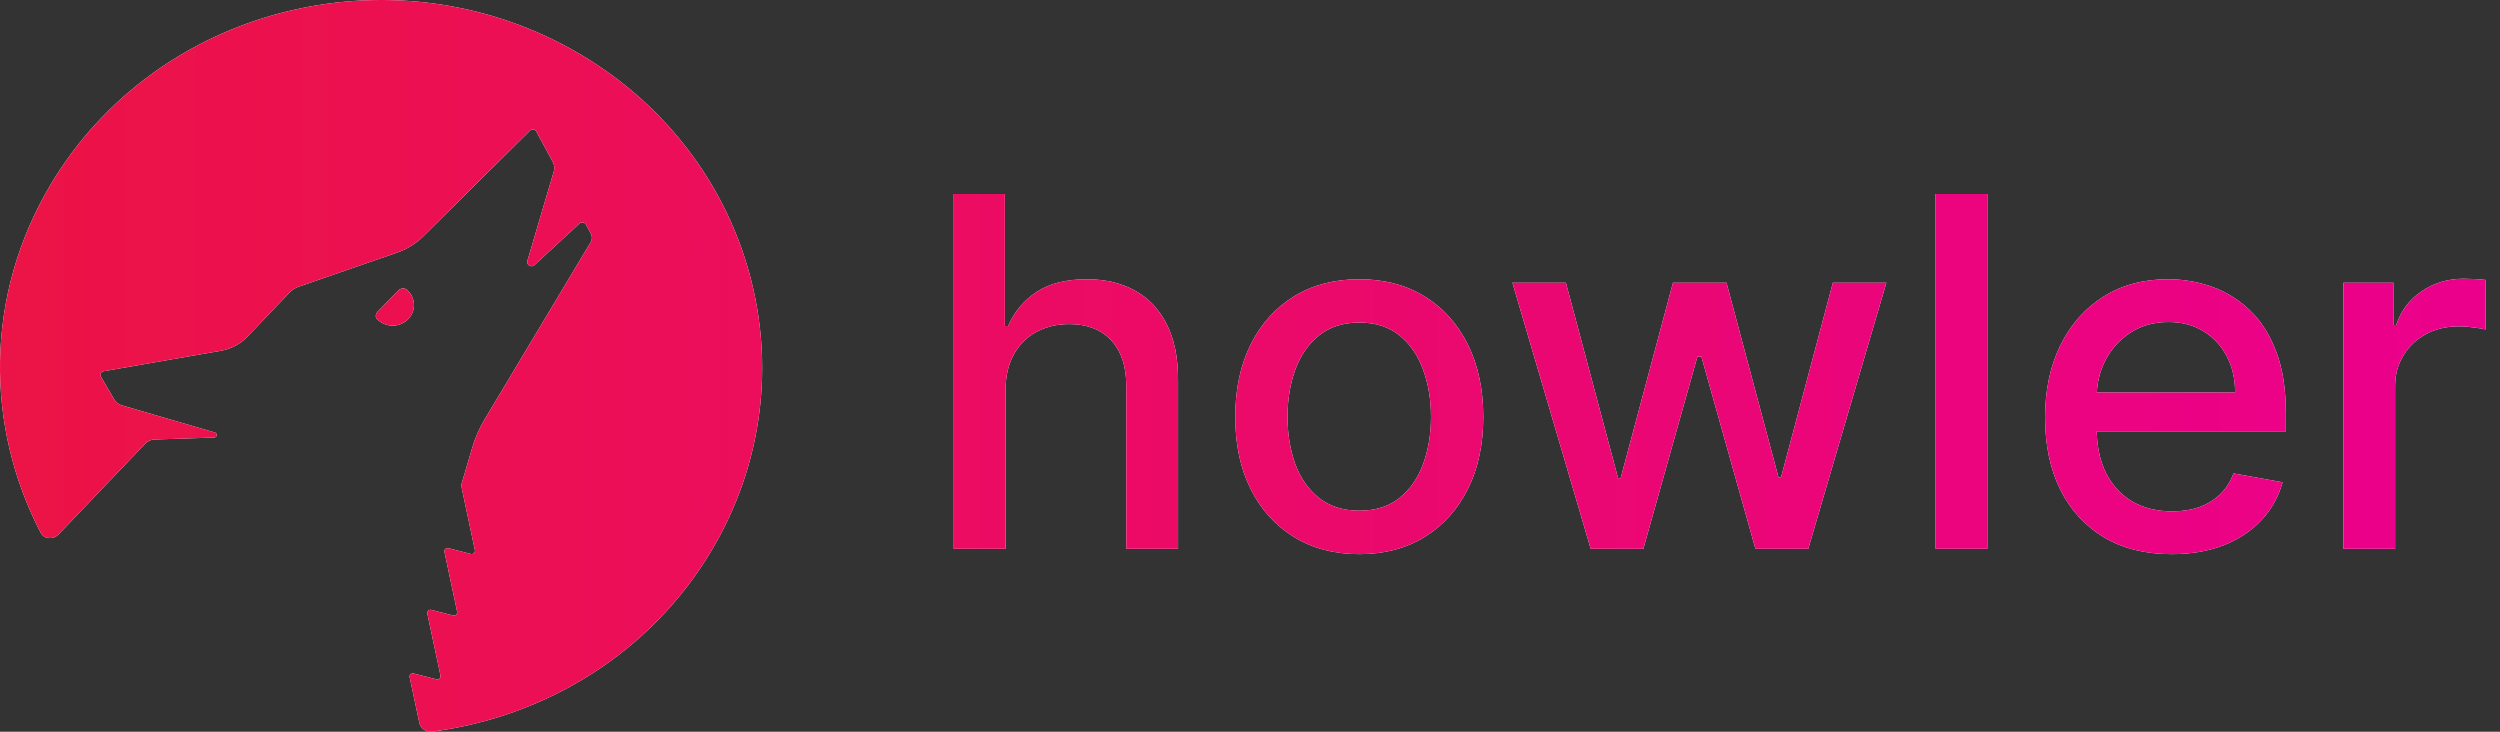 <svg width="164" height="48" viewBox="0 0 164 48" fill="none" xmlns="http://www.w3.org/2000/svg">
<rect x="0" y="0" width="164" height="48" fill="#333333" stroke="none"/>
<path d="M26.72 19.028C26.64 18.956 26.535 18.918 26.425 18.921C26.316 18.925 26.213 18.97 26.138 19.046L24.782 20.433C24.647 20.571 24.594 20.785 24.725 20.925C24.848 21.054 24.996 21.159 25.16 21.233C25.327 21.309 25.507 21.352 25.691 21.361C25.875 21.369 26.059 21.342 26.233 21.282C26.406 21.222 26.565 21.13 26.701 21.01C26.838 20.89 26.948 20.746 27.027 20.585C27.291 20.043 27.148 19.418 26.72 19.028ZM46.646 36.166C42.627 42.883 35.76 47.02 28.366 47.993C27.966 48.046 27.589 47.797 27.508 47.416L26.873 44.424C26.841 44.272 26.985 44.139 27.141 44.18L28.627 44.564C28.782 44.605 28.928 44.473 28.897 44.32L28.031 40.252C28.024 40.217 28.026 40.181 28.037 40.147C28.048 40.112 28.068 40.082 28.095 40.057C28.122 40.033 28.156 40.015 28.192 40.007C28.228 39.998 28.265 39.999 28.301 40.009L29.72 40.374C29.756 40.384 29.794 40.384 29.829 40.375C29.865 40.367 29.898 40.349 29.925 40.325C29.952 40.3 29.972 40.27 29.983 40.236C29.994 40.202 29.997 40.165 29.989 40.13L29.156 36.205C29.149 36.17 29.151 36.134 29.162 36.1C29.173 36.066 29.193 36.036 29.22 36.011C29.247 35.987 29.28 35.97 29.316 35.961C29.351 35.953 29.389 35.953 29.424 35.962L30.886 36.339C30.922 36.348 30.959 36.349 30.995 36.34C31.031 36.331 31.064 36.314 31.09 36.29C31.117 36.266 31.137 36.235 31.148 36.201C31.16 36.167 31.162 36.131 31.154 36.096L30.302 32.08C30.279 31.974 30.27 31.865 30.274 31.757L30.98 29.365C31.17 28.716 31.443 28.093 31.793 27.509L38.742 15.901C38.796 15.812 38.825 15.71 38.827 15.607C38.828 15.504 38.803 15.402 38.753 15.31L38.434 14.723C38.414 14.688 38.387 14.658 38.353 14.635C38.32 14.612 38.282 14.597 38.241 14.591C38.201 14.585 38.16 14.587 38.12 14.599C38.081 14.611 38.045 14.631 38.016 14.659L35.065 17.387C34.856 17.581 34.516 17.384 34.595 17.114L36.329 11.244C36.39 11.035 36.366 10.811 36.261 10.619L35.18 8.622C35.161 8.588 35.134 8.558 35.101 8.536C35.068 8.514 35.03 8.499 34.99 8.494C34.951 8.488 34.91 8.492 34.872 8.505C34.834 8.517 34.8 8.538 34.772 8.566L27.765 15.506C27.282 15.983 26.693 16.348 26.042 16.574L19.575 18.814C19.359 18.89 19.165 19.014 19.008 19.177L16.231 22.087C15.768 22.57 15.154 22.895 14.482 23.012L6.791 24.353C6.752 24.36 6.715 24.376 6.683 24.399C6.652 24.422 6.627 24.453 6.61 24.488C6.593 24.522 6.585 24.561 6.586 24.599C6.588 24.637 6.599 24.674 6.619 24.708L7.492 26.2C7.602 26.389 7.784 26.53 8 26.593L14.094 28.372C14.283 28.426 14.247 28.694 14.05 28.701L10.129 28.831C10.018 28.834 9.909 28.859 9.808 28.903C9.707 28.948 9.616 29.011 9.541 29.09L3.846 35.053C3.507 35.409 2.896 35.386 2.671 34.953C-0.978 27.943 -1.017 19.357 3.352 12.058C10.255 0.527 25.542 -3.424 37.497 3.235C49.453 9.891 53.55 24.637 46.646 36.166Z" fill="white"/>
<path d="M26.72 19.028C26.64 18.956 26.535 18.918 26.425 18.921C26.316 18.925 26.213 18.97 26.138 19.046L24.782 20.433C24.647 20.571 24.594 20.785 24.725 20.925C24.848 21.054 24.996 21.159 25.16 21.233C25.327 21.309 25.507 21.352 25.691 21.361C25.875 21.369 26.059 21.342 26.233 21.282C26.406 21.222 26.565 21.13 26.701 21.01C26.838 20.89 26.948 20.746 27.027 20.585C27.291 20.043 27.148 19.418 26.72 19.028ZM46.646 36.166C42.627 42.883 35.76 47.02 28.366 47.993C27.966 48.046 27.589 47.797 27.508 47.416L26.873 44.424C26.841 44.272 26.985 44.139 27.141 44.18L28.627 44.564C28.782 44.605 28.928 44.473 28.897 44.32L28.031 40.252C28.024 40.217 28.026 40.181 28.037 40.147C28.048 40.112 28.068 40.082 28.095 40.057C28.122 40.033 28.156 40.015 28.192 40.007C28.228 39.998 28.265 39.999 28.301 40.009L29.72 40.374C29.756 40.384 29.794 40.384 29.829 40.375C29.865 40.367 29.898 40.349 29.925 40.325C29.952 40.3 29.972 40.27 29.983 40.236C29.994 40.202 29.997 40.165 29.989 40.13L29.156 36.205C29.149 36.17 29.151 36.134 29.162 36.1C29.173 36.066 29.193 36.036 29.22 36.011C29.247 35.987 29.28 35.97 29.316 35.961C29.351 35.953 29.389 35.953 29.424 35.962L30.886 36.339C30.922 36.348 30.959 36.349 30.995 36.34C31.031 36.331 31.064 36.314 31.09 36.29C31.117 36.266 31.137 36.235 31.148 36.201C31.16 36.167 31.162 36.131 31.154 36.096L30.302 32.08C30.279 31.974 30.27 31.865 30.274 31.757L30.98 29.365C31.17 28.716 31.443 28.093 31.793 27.509L38.742 15.901C38.796 15.812 38.825 15.71 38.827 15.607C38.828 15.504 38.803 15.402 38.753 15.31L38.434 14.723C38.414 14.688 38.387 14.658 38.353 14.635C38.32 14.612 38.282 14.597 38.241 14.591C38.201 14.585 38.16 14.587 38.12 14.599C38.081 14.611 38.045 14.631 38.016 14.659L35.065 17.387C34.856 17.581 34.516 17.384 34.595 17.114L36.329 11.244C36.39 11.035 36.366 10.811 36.261 10.619L35.18 8.622C35.161 8.588 35.134 8.558 35.101 8.536C35.068 8.514 35.03 8.499 34.99 8.494C34.951 8.488 34.91 8.492 34.872 8.505C34.834 8.517 34.8 8.538 34.772 8.566L27.765 15.506C27.282 15.983 26.693 16.348 26.042 16.574L19.575 18.814C19.359 18.89 19.165 19.014 19.008 19.177L16.231 22.087C15.768 22.57 15.154 22.895 14.482 23.012L6.791 24.353C6.752 24.36 6.715 24.376 6.683 24.399C6.652 24.422 6.627 24.453 6.61 24.488C6.593 24.522 6.585 24.561 6.586 24.599C6.588 24.637 6.599 24.674 6.619 24.708L7.492 26.2C7.602 26.389 7.784 26.53 8 26.593L14.094 28.372C14.283 28.426 14.247 28.694 14.05 28.701L10.129 28.831C10.018 28.834 9.909 28.859 9.808 28.903C9.707 28.948 9.616 29.011 9.541 29.09L3.846 35.053C3.507 35.409 2.896 35.386 2.671 34.953C-0.978 27.943 -1.017 19.357 3.352 12.058C10.255 0.527 25.542 -3.424 37.497 3.235C49.453 9.891 53.55 24.637 46.646 36.166Z" fill="url(#paint0_linear_961_1692)"/>
<path d="M65.963 25.636V36H62.565V12.727H65.918V21.386H66.133C66.543 20.447 67.168 19.701 68.008 19.148C68.849 18.595 69.948 18.318 71.304 18.318C72.501 18.318 73.546 18.564 74.44 19.057C75.342 19.549 76.039 20.284 76.531 21.261C77.031 22.231 77.281 23.443 77.281 24.898V36H73.883V25.307C73.883 24.026 73.554 23.034 72.895 22.329C72.236 21.617 71.319 21.261 70.145 21.261C69.342 21.261 68.622 21.432 67.986 21.773C67.357 22.114 66.861 22.614 66.497 23.273C66.141 23.924 65.963 24.712 65.963 25.636Z" fill="white"/>
<path d="M65.963 25.636V36H62.565V12.727H65.918V21.386H66.133C66.543 20.447 67.168 19.701 68.008 19.148C68.849 18.595 69.948 18.318 71.304 18.318C72.501 18.318 73.546 18.564 74.44 19.057C75.342 19.549 76.039 20.284 76.531 21.261C77.031 22.231 77.281 23.443 77.281 24.898V36H73.883V25.307C73.883 24.026 73.554 23.034 72.895 22.329C72.236 21.617 71.319 21.261 70.145 21.261C69.342 21.261 68.622 21.432 67.986 21.773C67.357 22.114 66.861 22.614 66.497 23.273C66.141 23.924 65.963 24.712 65.963 25.636Z" fill="url(#paint1_linear_961_1692)"/>
<path d="M89.168 36.352C87.531 36.352 86.103 35.977 84.883 35.227C83.664 34.477 82.717 33.428 82.043 32.08C81.368 30.731 81.031 29.155 81.031 27.352C81.031 25.542 81.368 23.958 82.043 22.602C82.717 21.246 83.664 20.193 84.883 19.443C86.103 18.693 87.531 18.318 89.168 18.318C90.804 18.318 92.232 18.693 93.452 19.443C94.671 20.193 95.618 21.246 96.293 22.602C96.967 23.958 97.304 25.542 97.304 27.352C97.304 29.155 96.967 30.731 96.293 32.08C95.618 33.428 94.671 34.477 93.452 35.227C92.232 35.977 90.804 36.352 89.168 36.352ZM89.179 33.5C90.24 33.5 91.118 33.22 91.815 32.659C92.512 32.099 93.028 31.352 93.361 30.421C93.702 29.489 93.872 28.462 93.872 27.341C93.872 26.227 93.702 25.204 93.361 24.273C93.028 23.333 92.512 22.579 91.815 22.011C91.118 21.443 90.24 21.159 89.179 21.159C88.111 21.159 87.224 21.443 86.52 22.011C85.823 22.579 85.304 23.333 84.963 24.273C84.63 25.204 84.463 26.227 84.463 27.341C84.463 28.462 84.63 29.489 84.963 30.421C85.304 31.352 85.823 32.099 86.52 32.659C87.224 33.22 88.111 33.5 89.179 33.5Z" fill="white"/>
<path d="M89.168 36.352C87.531 36.352 86.103 35.977 84.883 35.227C83.664 34.477 82.717 33.428 82.043 32.08C81.368 30.731 81.031 29.155 81.031 27.352C81.031 25.542 81.368 23.958 82.043 22.602C82.717 21.246 83.664 20.193 84.883 19.443C86.103 18.693 87.531 18.318 89.168 18.318C90.804 18.318 92.232 18.693 93.452 19.443C94.671 20.193 95.618 21.246 96.293 22.602C96.967 23.958 97.304 25.542 97.304 27.352C97.304 29.155 96.967 30.731 96.293 32.08C95.618 33.428 94.671 34.477 93.452 35.227C92.232 35.977 90.804 36.352 89.168 36.352ZM89.179 33.5C90.24 33.5 91.118 33.22 91.815 32.659C92.512 32.099 93.028 31.352 93.361 30.421C93.702 29.489 93.872 28.462 93.872 27.341C93.872 26.227 93.702 25.204 93.361 24.273C93.028 23.333 92.512 22.579 91.815 22.011C91.118 21.443 90.24 21.159 89.179 21.159C88.111 21.159 87.224 21.443 86.52 22.011C85.823 22.579 85.304 23.333 84.963 24.273C84.63 25.204 84.463 26.227 84.463 27.341C84.463 28.462 84.63 29.489 84.963 30.421C85.304 31.352 85.823 32.099 86.52 32.659C87.224 33.22 88.111 33.5 89.179 33.5Z" fill="url(#paint2_linear_961_1692)"/>
<path d="M104.349 36L99.213 18.546H102.724L106.145 31.364H106.315L109.747 18.546H113.259L116.668 31.307H116.838L120.236 18.546H123.747L118.622 36H115.156L111.611 23.398H111.349L107.804 36H104.349Z" fill="white"/>
<path d="M104.349 36L99.213 18.546H102.724L106.145 31.364H106.315L109.747 18.546H113.259L116.668 31.307H116.838L120.236 18.546H123.747L118.622 36H115.156L111.611 23.398H111.349L107.804 36H104.349Z" fill="url(#paint3_linear_961_1692)"/>
<path d="M130.369 12.727V36H126.972V12.727H130.369Z" fill="white"/>
<path d="M130.369 12.727V36H126.972V12.727H130.369Z" fill="url(#paint4_linear_961_1692)"/>
<path d="M142.463 36.352C140.743 36.352 139.262 35.985 138.02 35.25C136.785 34.508 135.83 33.466 135.156 32.125C134.49 30.776 134.156 29.197 134.156 27.386C134.156 25.599 134.49 24.023 135.156 22.659C135.83 21.296 136.77 20.231 137.974 19.466C139.187 18.701 140.603 18.318 142.224 18.318C143.209 18.318 144.164 18.481 145.088 18.807C146.012 19.133 146.842 19.644 147.577 20.341C148.312 21.038 148.891 21.943 149.315 23.057C149.74 24.163 149.952 25.508 149.952 27.091V28.296H136.077V25.75H146.622C146.622 24.856 146.44 24.064 146.077 23.375C145.713 22.678 145.202 22.129 144.543 21.727C143.891 21.326 143.126 21.125 142.247 21.125C141.293 21.125 140.459 21.36 139.747 21.829C139.043 22.292 138.497 22.898 138.111 23.648C137.732 24.39 137.543 25.197 137.543 26.068V28.057C137.543 29.224 137.747 30.216 138.156 31.034C138.573 31.852 139.152 32.477 139.895 32.909C140.637 33.333 141.505 33.545 142.497 33.545C143.141 33.545 143.728 33.455 144.259 33.273C144.789 33.083 145.247 32.803 145.634 32.432C146.02 32.061 146.315 31.602 146.52 31.057L149.736 31.636C149.478 32.583 149.016 33.413 148.349 34.125C147.69 34.83 146.861 35.379 145.861 35.773C144.868 36.159 143.736 36.352 142.463 36.352Z" fill="white"/>
<path d="M142.463 36.352C140.743 36.352 139.262 35.985 138.02 35.25C136.785 34.508 135.83 33.466 135.156 32.125C134.49 30.776 134.156 29.197 134.156 27.386C134.156 25.599 134.49 24.023 135.156 22.659C135.83 21.296 136.77 20.231 137.974 19.466C139.187 18.701 140.603 18.318 142.224 18.318C143.209 18.318 144.164 18.481 145.088 18.807C146.012 19.133 146.842 19.644 147.577 20.341C148.312 21.038 148.891 21.943 149.315 23.057C149.74 24.163 149.952 25.508 149.952 27.091V28.296H136.077V25.75H146.622C146.622 24.856 146.44 24.064 146.077 23.375C145.713 22.678 145.202 22.129 144.543 21.727C143.891 21.326 143.126 21.125 142.247 21.125C141.293 21.125 140.459 21.36 139.747 21.829C139.043 22.292 138.497 22.898 138.111 23.648C137.732 24.39 137.543 25.197 137.543 26.068V28.057C137.543 29.224 137.747 30.216 138.156 31.034C138.573 31.852 139.152 32.477 139.895 32.909C140.637 33.333 141.505 33.545 142.497 33.545C143.141 33.545 143.728 33.455 144.259 33.273C144.789 33.083 145.247 32.803 145.634 32.432C146.02 32.061 146.315 31.602 146.52 31.057L149.736 31.636C149.478 32.583 149.016 33.413 148.349 34.125C147.69 34.83 146.861 35.379 145.861 35.773C144.868 36.159 143.736 36.352 142.463 36.352Z" fill="url(#paint5_linear_961_1692)"/>
<path d="M153.722 36V18.546H157.006V21.318H157.188C157.506 20.379 158.066 19.64 158.869 19.102C159.68 18.557 160.597 18.284 161.619 18.284C161.831 18.284 162.081 18.292 162.369 18.307C162.665 18.322 162.896 18.341 163.062 18.364V21.614C162.926 21.576 162.684 21.534 162.335 21.489C161.987 21.436 161.638 21.409 161.29 21.409C160.487 21.409 159.771 21.579 159.142 21.921C158.521 22.254 158.028 22.72 157.665 23.318C157.301 23.909 157.119 24.583 157.119 25.341V36H153.722Z" fill="white"/>
<path d="M153.722 36V18.546H157.006V21.318H157.188C157.506 20.379 158.066 19.64 158.869 19.102C159.68 18.557 160.597 18.284 161.619 18.284C161.831 18.284 162.081 18.292 162.369 18.307C162.665 18.322 162.896 18.341 163.062 18.364V21.614C162.926 21.576 162.684 21.534 162.335 21.489C161.987 21.436 161.638 21.409 161.29 21.409C160.487 21.409 159.771 21.579 159.142 21.921C158.521 22.254 158.028 22.72 157.665 23.318C157.301 23.909 157.119 24.583 157.119 25.341V36H153.722Z" fill="url(#paint6_linear_961_1692)"/>
<defs>
<linearGradient id="paint0_linear_961_1692" x1="0" y1="24" x2="163.062" y2="24" gradientUnits="userSpaceOnUse">
<stop stop-color="#EC1346"/>
<stop offset="1" stop-color="#EB008C"/>
</linearGradient>
<linearGradient id="paint1_linear_961_1692" x1="0" y1="24" x2="163.062" y2="24" gradientUnits="userSpaceOnUse">
<stop stop-color="#EC1346"/>
<stop offset="1" stop-color="#EB008C"/>
</linearGradient>
<linearGradient id="paint2_linear_961_1692" x1="0" y1="24" x2="163.062" y2="24" gradientUnits="userSpaceOnUse">
<stop stop-color="#EC1346"/>
<stop offset="1" stop-color="#EB008C"/>
</linearGradient>
<linearGradient id="paint3_linear_961_1692" x1="0" y1="24" x2="163.062" y2="24" gradientUnits="userSpaceOnUse">
<stop stop-color="#EC1346"/>
<stop offset="1" stop-color="#EB008C"/>
</linearGradient>
<linearGradient id="paint4_linear_961_1692" x1="0" y1="24" x2="163.062" y2="24" gradientUnits="userSpaceOnUse">
<stop stop-color="#EC1346"/>
<stop offset="1" stop-color="#EB008C"/>
</linearGradient>
<linearGradient id="paint5_linear_961_1692" x1="0" y1="24" x2="163.062" y2="24" gradientUnits="userSpaceOnUse">
<stop stop-color="#EC1346"/>
<stop offset="1" stop-color="#EB008C"/>
</linearGradient>
<linearGradient id="paint6_linear_961_1692" x1="0" y1="24" x2="163.062" y2="24" gradientUnits="userSpaceOnUse">
<stop stop-color="#EC1346"/>
<stop offset="1" stop-color="#EB008C"/>
</linearGradient>
</defs>
</svg>
